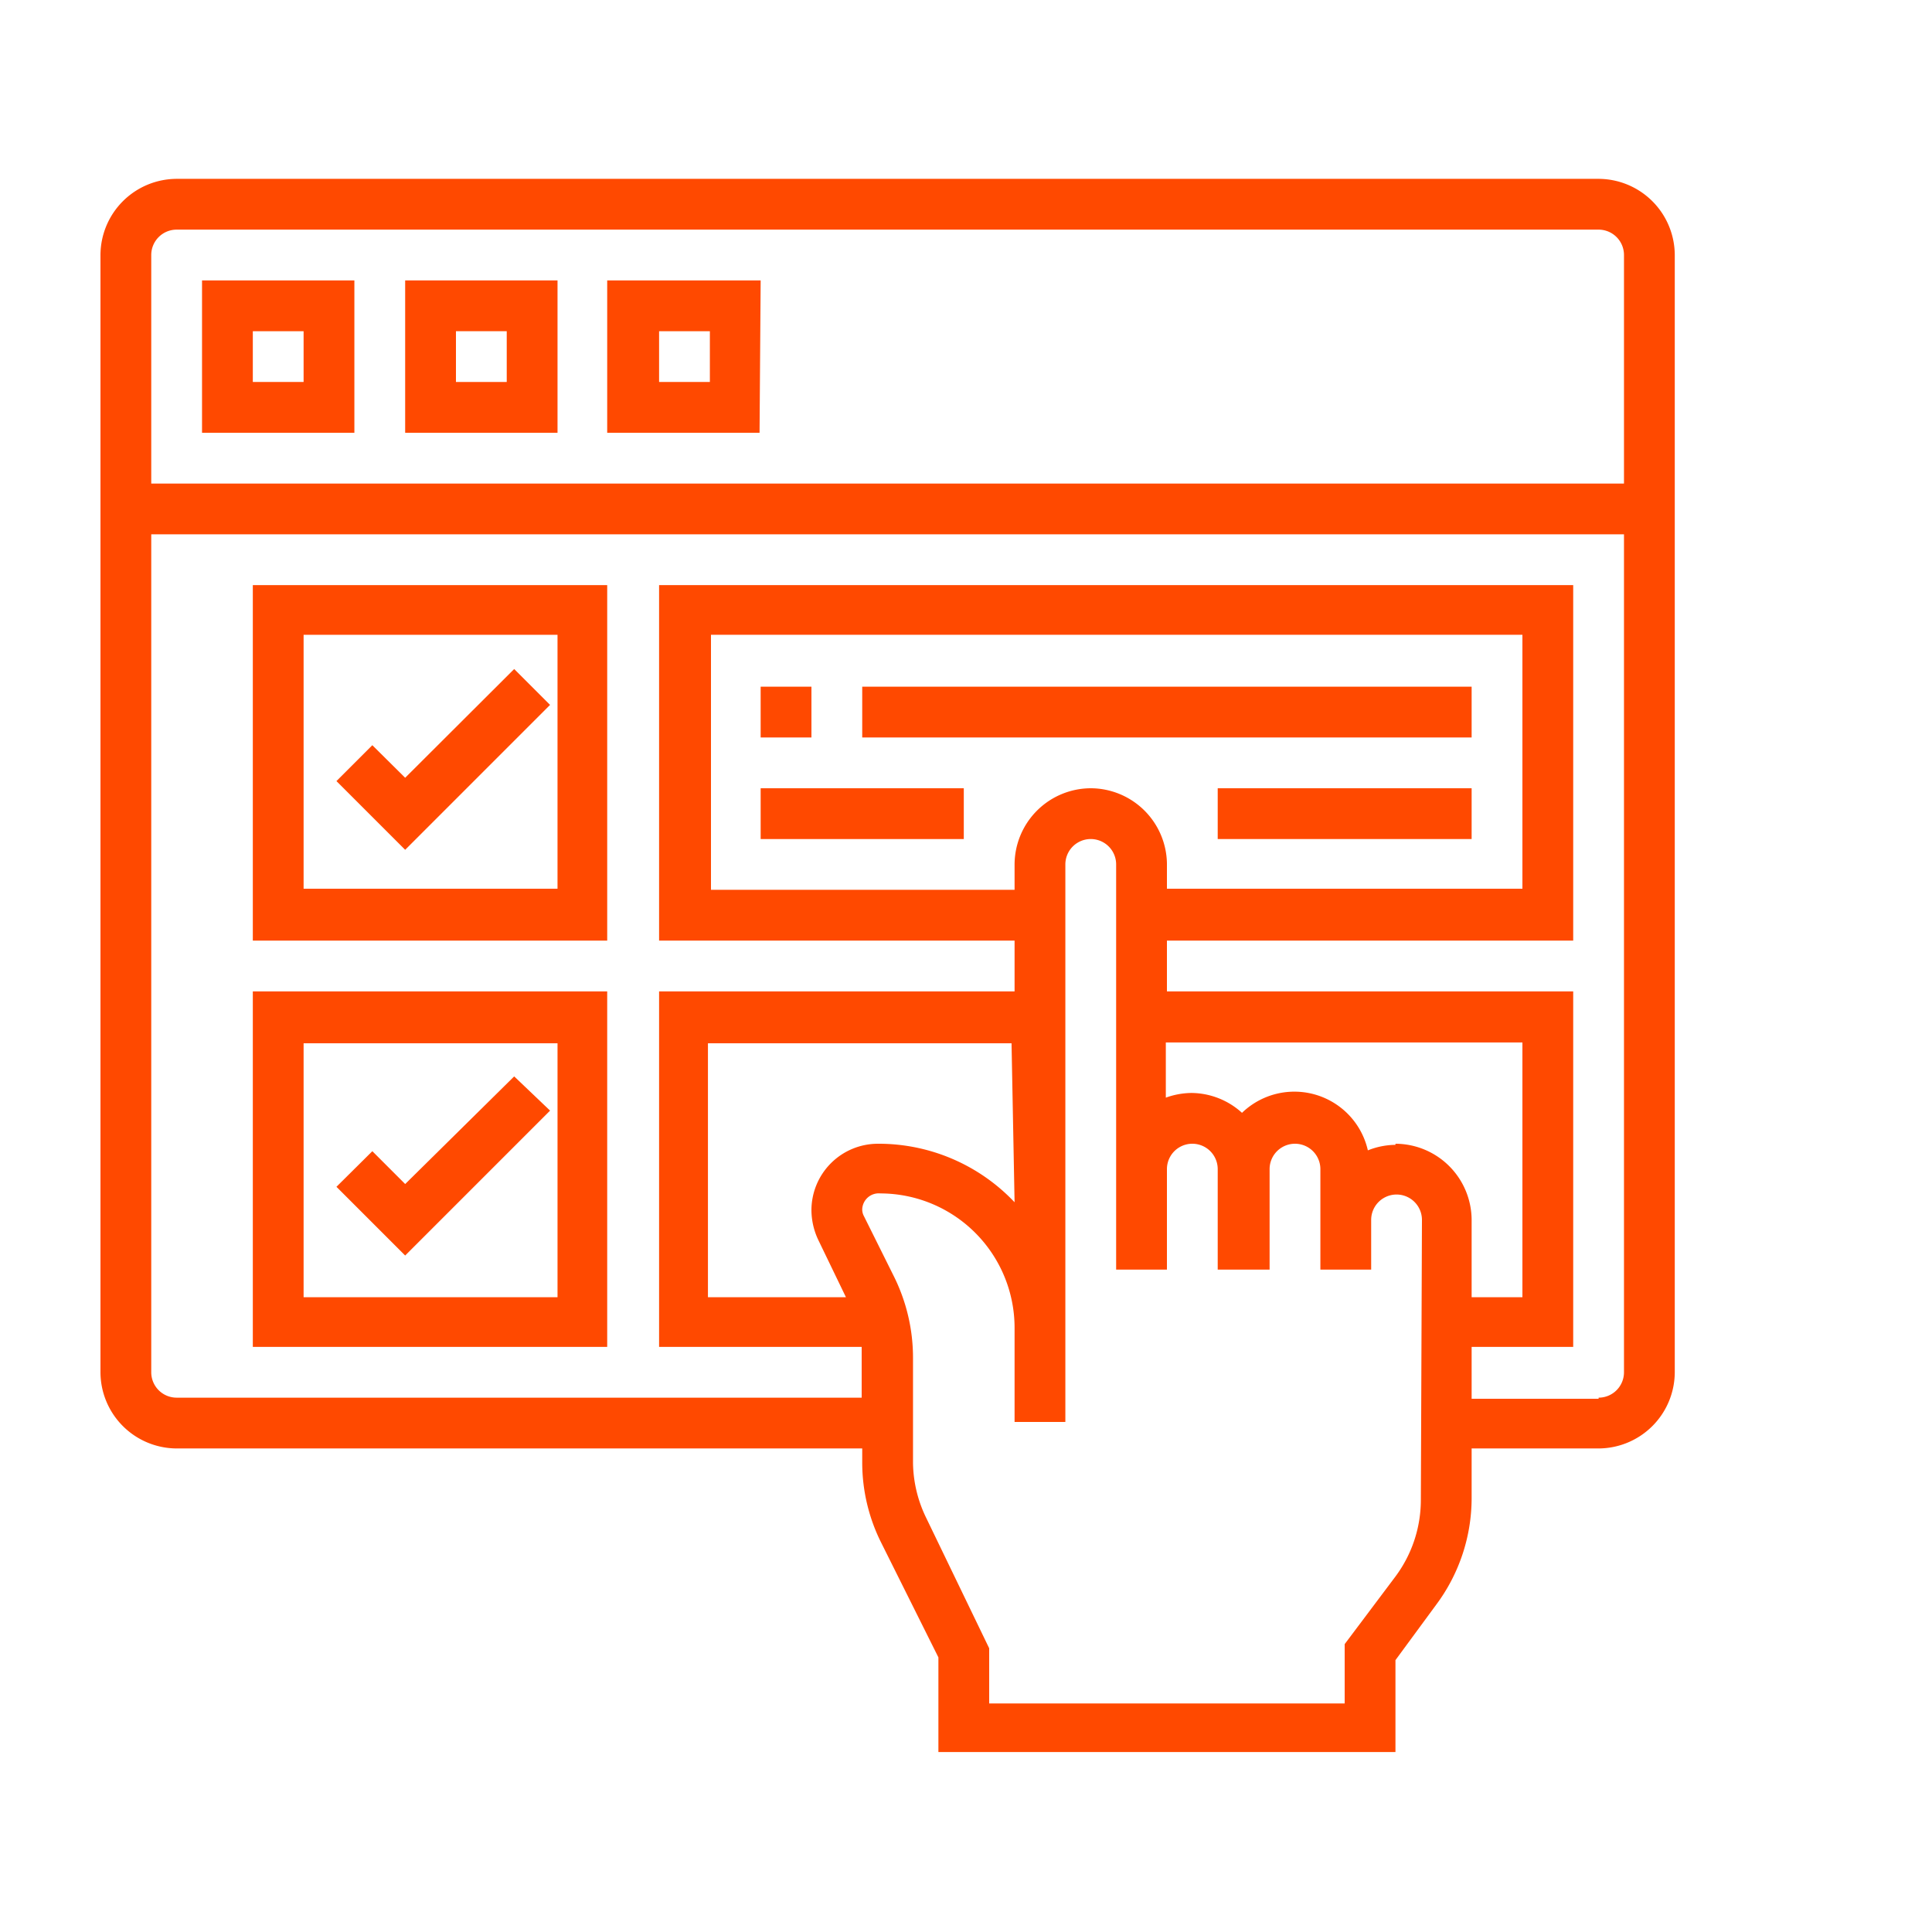 <svg id="outline" xmlns="http://www.w3.org/2000/svg" viewBox="0 0 70 70"><defs><style>.cls-1{fill:#ff4900;}</style></defs><title>Artboard 1 copy 2</title><path class="cls-1" d="M57.92,6.48H6.4A2.77,2.77,0,0,0,3.64,9.24V49.72A2.77,2.77,0,0,0,6.4,52.48H31.24V53a6.49,6.49,0,0,0,.67,2.86L34,60.05v3.43l16.56,0V60.15l1.47-2a6.47,6.47,0,0,0,1.29-3.86V52.48h4.6a2.77,2.77,0,0,0,2.76-2.76V9.24A2.77,2.77,0,0,0,57.92,6.48ZM6.4,8.32H57.92a.92.92,0,0,1,.92.92v8.28H5.48V9.24A.92.92,0,0,1,6.4,8.32ZM39.52,28.56a2.77,2.77,0,0,0-2.76,2.76v.92h-11V23H55.16v9.2H42.28v-.92A2.77,2.77,0,0,0,39.52,28.56Zm-2.76,15a6.78,6.78,0,0,0-4.95-2.12,2.41,2.41,0,0,0-2.41,2.41,2.55,2.55,0,0,0,.25,1.08l1,2.07h-5v-9.2h11Zm14.72,10.8a4.65,4.65,0,0,1-.92,2.76l-1.84,2.45v2.15l-12.88,0v-2L33.56,55a4.67,4.67,0,0,1-.48-2V49.21a6.62,6.62,0,0,0-.71-3L31.3,44.06a.51.51,0,0,1-.06-.25.6.6,0,0,1,.66-.57,4.87,4.87,0,0,1,4.86,4.86v3.42H38.6V31.32a.92.92,0,0,1,1.84,0V46h1.84V42.36a.92.92,0,0,1,1.84,0V46H46V42.36a.92.92,0,0,1,1.84,0V46h1.84V44.2a.92.92,0,0,1,1.84,0Zm-.92-12.88a2.74,2.74,0,0,0-1,.2A2.73,2.73,0,0,0,45,40.32a2.75,2.75,0,0,0-1.84-.72,2.83,2.83,0,0,0-.92.17v-2H55.16V47H53.32V44.2A2.77,2.77,0,0,0,50.56,41.44Zm7.36,9.2h-4.6V48.8H57V35.92H42.28V34.08H57V21.2H23.88V34.08H36.76v1.84H23.88V48.8h7.34c0,.13,0,.27,0,.41v1.43H6.4a.92.92,0,0,1-.92-.92V19.36H58.84V49.72A.92.92,0,0,1,57.92,50.64Z"/><path class="cls-1" d="M12.84,10.16H7.32v5.52h5.52ZM11,13.84H9.16V12H11Z"/><path class="cls-1" d="M20.2,10.16H14.68v5.52H20.2Zm-1.84,3.68H16.52V12h1.84Z"/><path class="cls-1" d="M27.56,10.16H22v5.52h5.52Zm-1.84,3.68H23.88V12h1.84Z"/><path class="cls-1" d="M27.56,24.88H29.4v1.84H27.56Z"/><path class="cls-1" d="M31.24,24.88H53.32v1.84H31.24Z"/><path class="cls-1" d="M44.12,28.56h9.2V30.4h-9.2Z"/><path class="cls-1" d="M27.56,28.56h7.36V30.4H27.56Z"/><path class="cls-1" d="M9.16,34.08H22V21.2H9.16ZM11,23h9.2v9.2H11Z"/><path class="cls-1" d="M14.68,28.18,13.49,27l-1.3,1.3,2.49,2.49,5.25-5.25-1.3-1.3Z"/><path class="cls-1" d="M9.16,48.8H22V35.92H9.16Zm1.84-11h9.2V47H11Z"/><path class="cls-1" d="M14.68,42.9l-1.19-1.19L12.19,43l2.49,2.49,5.25-5.25L18.63,39Z"/></svg>